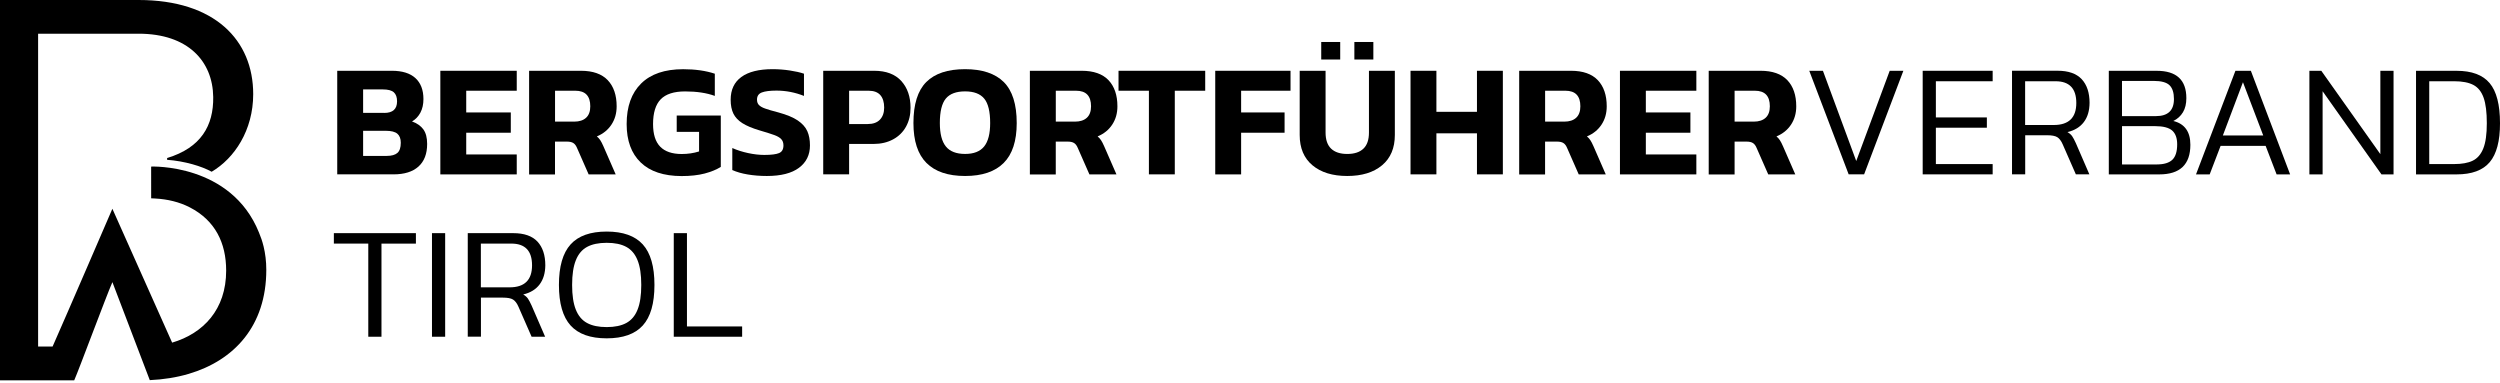 <svg width="320" height="49" viewBox="0 0 320 49" fill="none" xmlns="http://www.w3.org/2000/svg">
<path d="M33.737 31.531C33.737 31.528 33.737 31.525 33.733 31.522C33.581 30.893 33.378 30.304 33.142 29.75C29.563 20.885 19.346 21.321 19.346 21.321L19.349 25.383L19.888 25.411C21.424 25.495 22.947 25.844 24.311 26.551C27.529 28.217 28.949 31.073 28.949 34.64C28.949 39.624 26.021 42.679 22.034 43.857L14.384 26.722C14.384 26.722 8.507 40.352 6.731 44.358H4.878V40.926V24.928V20.62V10.65V4.314H17.748C24.068 4.314 27.233 7.84 27.292 12.416C27.342 16.076 25.738 18.907 21.39 20.228V20.455C23.635 20.62 25.828 21.277 27.093 21.984C30.005 20.262 32.41 16.686 32.41 12.051C32.41 5.152 27.501 0 17.742 0H0V48.681H4.822H9.5C10.123 47.274 13.587 37.92 14.387 36.113L19.172 48.657C20.922 48.579 22.598 48.314 24.149 47.856C29.974 46.137 34.086 41.723 34.086 34.54C34.086 33.444 33.958 32.447 33.737 31.531Z" fill="black"/>
<path d="M43.166 9.06H50.168C51.485 9.06 52.488 9.373 53.173 9.996C53.857 10.624 54.2 11.517 54.2 12.682C54.2 13.352 54.071 13.932 53.81 14.422C53.548 14.907 53.192 15.283 52.74 15.544C53.387 15.777 53.867 16.119 54.19 16.561C54.513 17.008 54.675 17.626 54.675 18.425C54.675 19.689 54.304 20.654 53.562 21.32C52.821 21.986 51.756 22.318 50.373 22.318H43.166V9.06ZM49.179 14.455C50.278 14.455 50.824 13.961 50.824 12.972C50.824 12.449 50.686 12.064 50.411 11.817C50.135 11.57 49.669 11.446 49.013 11.446H46.479V14.451H49.179V14.455ZM49.507 19.956C50.125 19.956 50.577 19.827 50.867 19.575C51.157 19.323 51.3 18.886 51.3 18.268C51.3 17.745 51.152 17.365 50.858 17.113C50.563 16.866 50.073 16.742 49.384 16.742H46.479V19.956H49.507Z" fill="black"/>
<path d="M56.364 9.06H66.143V11.613H59.677V14.393H65.382V16.989H59.677V19.77H66.143V22.323H56.364V9.06Z" fill="black"/>
<path d="M67.731 9.06H74.363C75.884 9.06 77.03 9.464 77.79 10.262C78.551 11.066 78.931 12.183 78.931 13.609C78.931 14.503 78.708 15.283 78.261 15.958C77.814 16.633 77.192 17.132 76.398 17.46C76.578 17.612 76.726 17.774 76.84 17.954C76.959 18.13 77.092 18.392 77.244 18.739L78.808 22.323H75.347L73.864 18.948C73.74 18.648 73.583 18.434 73.388 18.311C73.198 18.187 72.922 18.125 72.566 18.125H71.04V22.328H67.726V9.06H67.731ZM73.498 15.568C74.158 15.568 74.662 15.401 75.019 15.073C75.376 14.745 75.556 14.256 75.556 13.609C75.556 12.278 74.919 11.613 73.64 11.613H71.045V15.568H73.498Z" fill="black"/>
<path d="M82.012 20.797C80.81 19.641 80.211 18.001 80.211 15.876C80.211 13.637 80.829 11.911 82.065 10.69C83.301 9.468 85.093 8.859 87.441 8.859C88.991 8.859 90.346 9.05 91.496 9.435V12.277C90.455 11.892 89.181 11.702 87.689 11.702C86.262 11.702 85.221 12.04 84.57 12.71C83.919 13.38 83.591 14.441 83.591 15.881C83.591 17.184 83.895 18.149 84.508 18.776C85.117 19.399 86.034 19.713 87.256 19.713C88.05 19.713 88.791 19.603 89.481 19.385V16.875H86.619V14.792H92.262V21.362C91.725 21.705 91.04 21.985 90.203 22.209C89.367 22.427 88.378 22.537 87.237 22.537C84.95 22.527 83.21 21.952 82.012 20.797Z" fill="black"/>
<path d="M95.703 22.331C94.942 22.203 94.286 22.013 93.734 21.766V18.947C94.352 19.222 95.023 19.436 95.755 19.593C96.482 19.75 97.176 19.831 97.832 19.831C98.726 19.831 99.353 19.75 99.724 19.593C100.095 19.436 100.281 19.108 100.281 18.614C100.281 18.272 100.185 18.001 99.991 17.801C99.8 17.601 99.506 17.43 99.116 17.288C98.726 17.145 98.084 16.941 97.191 16.679C96.273 16.403 95.546 16.099 95.018 15.761C94.49 15.424 94.11 15.02 93.877 14.549C93.644 14.074 93.525 13.484 93.525 12.767C93.525 11.488 93.981 10.518 94.894 9.852C95.807 9.187 97.143 8.854 98.897 8.854C99.624 8.854 100.357 8.911 101.089 9.02C101.821 9.13 102.429 9.268 102.909 9.434V12.277C101.769 11.825 100.594 11.597 99.387 11.597C98.55 11.597 97.923 11.678 97.514 11.835C97.1 11.992 96.896 12.301 96.896 12.752C96.896 13.042 96.977 13.27 97.143 13.442C97.309 13.613 97.571 13.765 97.937 13.893C98.298 14.026 98.873 14.193 99.658 14.397C100.713 14.687 101.536 15.029 102.12 15.424C102.705 15.823 103.109 16.28 103.337 16.793C103.566 17.307 103.675 17.915 103.675 18.614C103.675 19.821 103.209 20.777 102.272 21.476C101.341 22.175 99.967 22.526 98.156 22.526C97.285 22.526 96.463 22.46 95.703 22.331Z" fill="black"/>
<path d="M105.368 9.06H111.895C113.416 9.06 114.576 9.497 115.365 10.367C116.154 11.237 116.549 12.383 116.549 13.794C116.549 14.703 116.359 15.501 115.974 16.205C115.589 16.904 115.037 17.45 114.315 17.84C113.592 18.23 112.76 18.425 111.814 18.425H108.686V22.318H105.372V9.06H105.368ZM111.072 15.877C111.757 15.877 112.28 15.687 112.636 15.311C112.993 14.935 113.174 14.422 113.174 13.775C113.174 13.077 113.007 12.54 112.679 12.169C112.351 11.798 111.847 11.613 111.177 11.613H108.686V15.877H111.072Z" fill="black"/>
<path d="M118.588 20.858C117.476 19.745 116.92 18.043 116.92 15.752C116.92 13.351 117.466 11.597 118.564 10.499C119.663 9.401 121.317 8.854 123.528 8.854C125.724 8.854 127.374 9.405 128.481 10.499C129.584 11.597 130.14 13.347 130.14 15.752C130.14 18.043 129.584 19.745 128.472 20.858C127.359 21.97 125.714 22.526 123.532 22.526C121.346 22.526 119.701 21.97 118.588 20.858ZM125.971 18.747C126.485 18.11 126.741 17.112 126.741 15.752C126.741 14.283 126.489 13.242 125.981 12.624C125.472 12.006 124.654 11.697 123.532 11.697C122.391 11.697 121.569 12.006 121.06 12.624C120.552 13.242 120.3 14.283 120.3 15.752C120.3 17.112 120.556 18.11 121.07 18.747C121.583 19.384 122.406 19.703 123.532 19.703C124.64 19.707 125.458 19.384 125.971 18.747Z" fill="black"/>
<path d="M131.829 9.06H138.461C139.982 9.06 141.128 9.464 141.888 10.262C142.649 11.066 143.029 12.183 143.029 13.609C143.029 14.503 142.806 15.283 142.359 15.958C141.912 16.633 141.289 17.132 140.495 17.46C140.676 17.612 140.823 17.774 140.937 17.954C141.056 18.13 141.189 18.392 141.342 18.739L142.906 22.323H139.445L137.961 18.948C137.838 18.648 137.681 18.434 137.486 18.311C137.296 18.187 137.02 18.125 136.664 18.125H135.138V22.328H131.824V9.06H131.829ZM137.595 15.568C138.256 15.568 138.76 15.401 139.117 15.073C139.473 14.745 139.654 14.256 139.654 13.609C139.654 12.278 139.017 11.613 137.738 11.613H135.142V15.568H137.595Z" fill="black"/>
<path d="M147.064 11.613H143.171V9.06H154.267V11.613H150.373V22.318H147.06V11.613H147.064Z" fill="black"/>
<path d="M155.551 9.06H165.187V11.613H158.864V14.393H164.426V16.989H158.864V22.323H155.551V9.06Z" fill="black"/>
<path d="M167.995 21.157C166.902 20.244 166.36 18.951 166.36 17.278V9.063H169.673V16.969C169.673 17.886 169.911 18.576 170.382 19.027C170.857 19.479 171.546 19.707 172.45 19.707C173.353 19.707 174.047 19.479 174.518 19.027C174.993 18.576 175.226 17.886 175.226 16.969V9.063H178.54V17.278C178.54 18.951 177.993 20.244 176.904 21.157C175.811 22.07 174.328 22.526 172.445 22.526C170.572 22.526 169.084 22.07 167.995 21.157Z" fill="black"/>
<path d="M180.547 9.06H183.86V14.313H189.051V9.06H192.365V22.318H189.051V17.065H183.86V22.318H180.547V9.06Z" fill="black"/>
<path d="M194.461 9.06H201.093C202.614 9.06 203.76 9.464 204.52 10.262C205.281 11.066 205.661 12.183 205.661 13.609C205.661 14.503 205.438 15.283 204.991 15.958C204.544 16.633 203.921 17.132 203.127 17.46C203.308 17.612 203.455 17.774 203.57 17.954C203.688 18.13 203.822 18.392 203.974 18.739L205.538 22.323H202.077L200.594 18.948C200.47 18.648 200.313 18.434 200.118 18.311C199.928 18.187 199.652 18.125 199.296 18.125H197.77V22.328H194.456V9.06H194.461ZM200.228 15.568C200.888 15.568 201.392 15.401 201.749 15.073C202.105 14.745 202.286 14.256 202.286 13.609C202.286 12.278 201.649 11.613 200.37 11.613H197.774V15.568H200.228Z" fill="black"/>
<path d="M207.354 9.06H217.133V11.613H210.667V14.393H216.372V16.989H210.667V19.77H217.133V22.323H207.354V9.06Z" fill="black"/>
<path d="M218.719 9.06H225.351C226.873 9.06 228.018 9.464 228.779 10.262C229.54 11.066 229.92 12.183 229.92 13.609C229.92 14.503 229.696 15.283 229.25 15.958C228.803 16.633 228.18 17.132 227.386 17.46C227.567 17.612 227.714 17.774 227.828 17.954C227.947 18.13 228.08 18.392 228.232 18.739L229.796 22.323H226.335L224.852 18.948C224.729 18.648 224.572 18.434 224.377 18.311C224.187 18.187 223.911 18.125 223.554 18.125H222.028V22.328H218.715V9.06H218.719ZM224.481 15.568C225.142 15.568 225.646 15.401 226.003 15.073C226.359 14.745 226.54 14.256 226.54 13.609C226.54 12.278 225.903 11.613 224.624 11.613H222.028V15.568H224.481Z" fill="black"/>
<path d="M243.631 9.06L238.606 22.318H236.629L231.585 9.06H233.334L237.599 20.612L241.882 9.06H243.631Z" fill="black"/>
<path d="M246.104 9.06H255.06V10.4H247.791V15.031H254.318V16.347H247.791V21.002H255.06V22.318H246.104V9.06Z" fill="black"/>
<path d="M266.737 15.619C266.257 16.256 265.558 16.689 264.636 16.908C264.897 17.06 265.097 17.236 265.235 17.431C265.373 17.63 265.529 17.93 265.71 18.324L267.44 22.318H265.71L264.022 18.467C263.832 18.03 263.599 17.726 263.333 17.559C263.067 17.393 262.629 17.312 262.026 17.312H259.226V22.313H257.538V9.054H263.366C264.754 9.054 265.781 9.416 266.456 10.133C267.127 10.856 267.464 11.869 267.464 13.171C267.455 14.169 267.217 14.982 266.737 15.619ZM265.767 13.181C265.767 11.327 264.883 10.4 263.11 10.4H259.216V16H262.881C264.807 16 265.767 15.059 265.767 13.181Z" fill="black"/>
<path d="M276.392 22.322H269.927V9.063H276.064C278.589 9.063 279.853 10.232 279.853 12.562C279.853 13.275 279.711 13.879 279.421 14.364C279.131 14.849 278.722 15.224 278.185 15.486C279.639 15.842 280.367 16.86 280.367 18.533C280.367 21.057 279.04 22.322 276.392 22.322ZM277.7 10.912C277.324 10.541 276.639 10.356 275.651 10.356H271.615V14.863H275.96C277.495 14.863 278.265 14.136 278.265 12.681C278.265 11.873 278.08 11.283 277.7 10.912ZM278.061 20.449C278.475 20.049 278.679 19.393 278.679 18.471C278.679 17.677 278.465 17.088 278.042 16.712C277.614 16.337 276.882 16.146 275.841 16.146H271.619V21.048H276.107C276.996 21.043 277.647 20.843 278.061 20.449Z" fill="black"/>
<path d="M282.839 22.322H281.089L286.133 9.063H288.111L293.136 22.322H291.405L290.003 18.675H284.236L282.839 22.322ZM284.526 17.34H289.694L287.098 10.522L284.526 17.34Z" fill="black"/>
<path d="M297.289 22.322H295.602V9.063H297.128L304.686 19.731V9.063H306.374V22.322H304.829L297.294 11.678V22.322H297.289Z" fill="black"/>
<path d="M318.683 20.758C317.803 21.799 316.391 22.322 314.442 22.322H309.251V9.063H314.442C316.377 9.063 317.789 9.586 318.673 10.637C319.557 11.687 320 13.399 320 15.776C320.004 18.053 319.562 19.712 318.683 20.758ZM317.903 12.51C317.627 11.735 317.195 11.188 316.596 10.874C315.997 10.56 315.179 10.399 314.133 10.399H310.943V21H314.133C315.122 21 315.916 20.858 316.51 20.568C317.109 20.278 317.556 19.759 317.86 19.003C318.165 18.248 318.312 17.173 318.312 15.771C318.312 14.368 318.179 13.284 317.903 12.51Z" fill="black"/>
<path d="M48.829 43.102H47.141V31.179H42.734V29.843H53.236V31.183H48.829V43.102Z" fill="black"/>
<path d="M55.293 29.843H56.981V43.102H55.293V29.843Z" fill="black"/>
<path d="M69.072 36.403C68.592 37.04 67.893 37.473 66.971 37.692C67.232 37.844 67.432 38.02 67.57 38.215C67.708 38.414 67.865 38.714 68.045 39.108L69.776 43.102H68.045L66.358 39.251C66.168 38.813 65.935 38.509 65.668 38.343C65.402 38.176 64.965 38.096 64.361 38.096H61.561V43.097H59.873V29.843H65.702C67.09 29.843 68.117 30.204 68.792 30.922C69.462 31.645 69.8 32.657 69.8 33.96C69.79 34.949 69.552 35.761 69.072 36.403ZM68.102 33.96C68.102 32.106 67.218 31.179 65.445 31.179H61.551V36.779H65.217C67.142 36.784 68.102 35.842 68.102 33.96Z" fill="black"/>
<path d="M82.277 41.662C81.284 42.761 79.739 43.307 77.657 43.307C75.57 43.307 74.029 42.761 73.036 41.662C72.042 40.564 71.543 38.834 71.543 36.471C71.543 34.108 72.042 32.383 73.036 31.285C74.029 30.186 75.57 29.64 77.657 29.64C79.744 29.64 81.284 30.191 82.277 31.285C83.271 32.383 83.77 34.113 83.77 36.471C83.77 38.839 83.271 40.564 82.277 41.662ZM81.607 33.315C81.293 32.525 80.813 31.955 80.167 31.603C79.52 31.251 78.683 31.08 77.657 31.08C76.63 31.08 75.788 31.256 75.147 31.603C74.5 31.955 74.02 32.52 73.706 33.315C73.388 34.104 73.231 35.159 73.231 36.476C73.231 37.793 73.388 38.848 73.706 39.637C74.02 40.426 74.5 40.997 75.147 41.344C75.793 41.696 76.63 41.867 77.657 41.867C78.688 41.867 79.525 41.691 80.167 41.344C80.813 40.992 81.293 40.426 81.607 39.637C81.926 38.848 82.082 37.793 82.082 36.476C82.082 35.159 81.926 34.104 81.607 33.315Z" fill="black"/>
<path d="M94.994 41.785V43.102H86.242V29.843H87.93V41.785H94.994Z" fill="black"/>
<path d="M171.547 5.374H169.118V7.618H171.547V5.374Z" fill="black"/>
<path d="M175.789 5.374H173.359V7.618H175.789V5.374Z" fill="black"/>
</svg>
